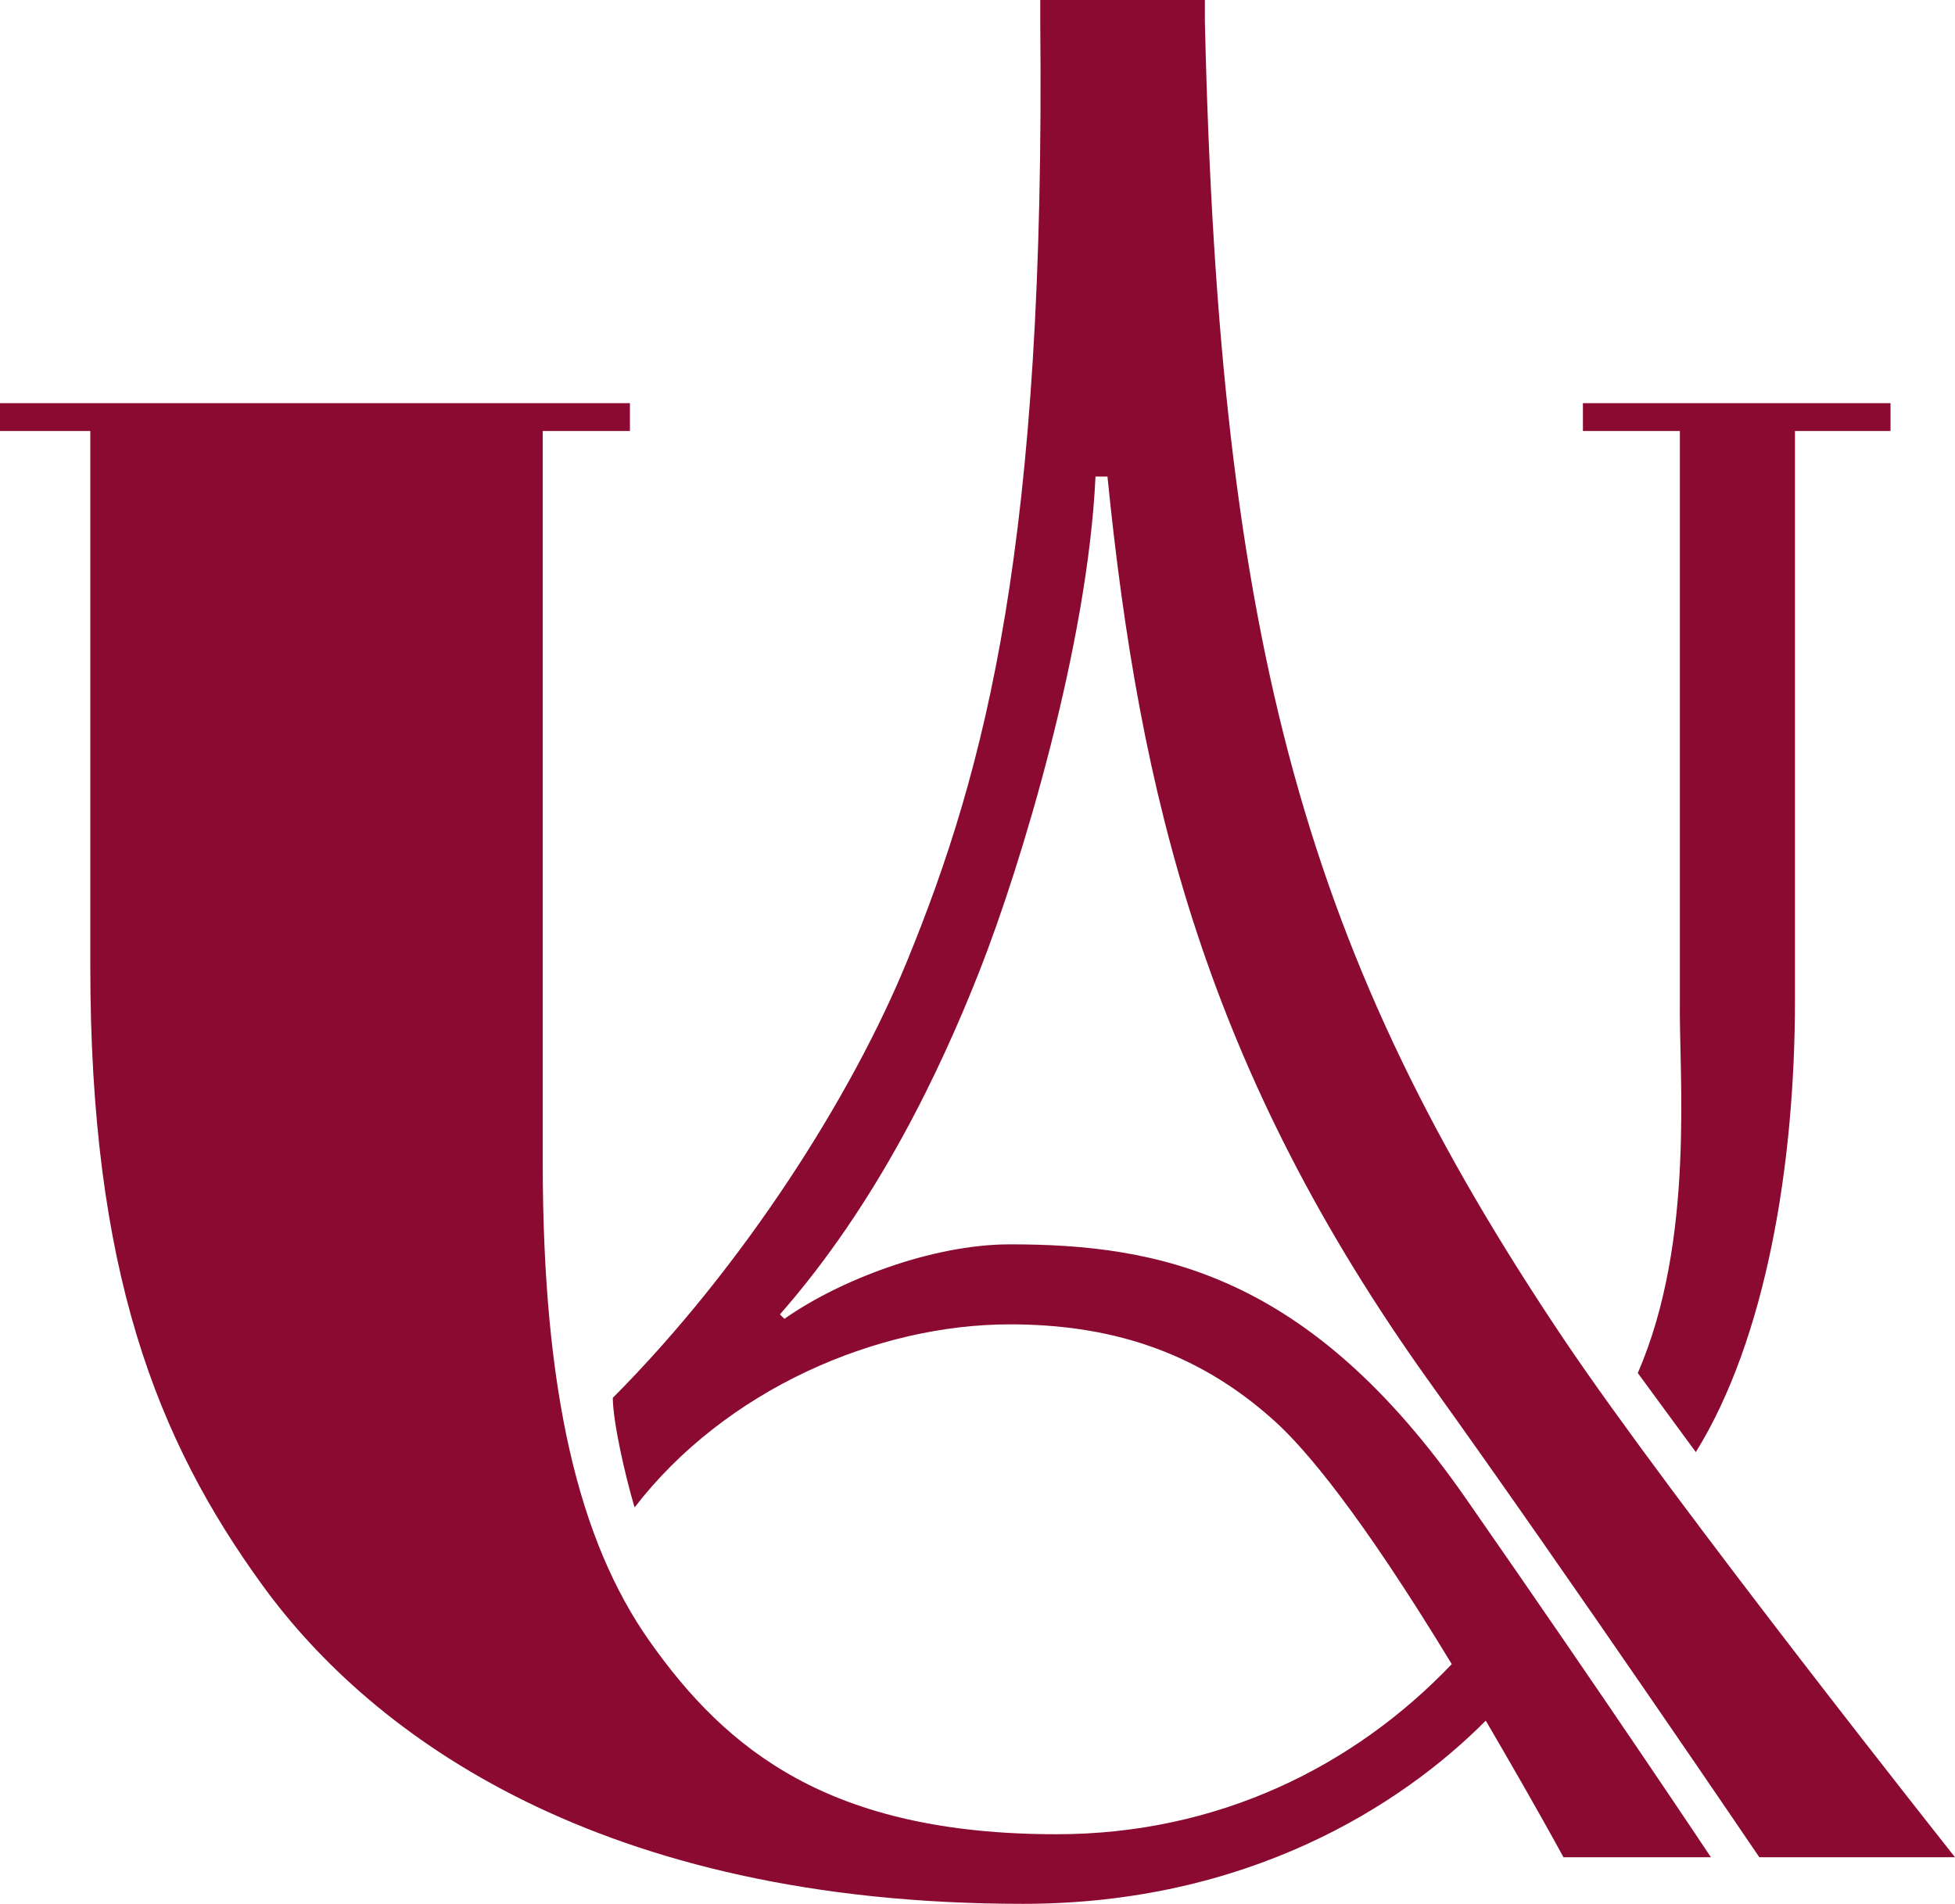 <?xml version="1.0" encoding="UTF-8" standalone="no"?>
<svg
   width="115pt"
   height="112pt"
   viewBox="0 0 115 112"
   version="1.1"
   id="svg2"
   sodipodi:docname="uparis.svg"
   inkscape:version="1.4 (e7c3feb100, 2024-10-09)"
   xmlns:inkscape="http://www.inkscape.org/namespaces/inkscape"
   xmlns:sodipodi="http://sodipodi.sourceforge.net/DTD/sodipodi-0.dtd"
   xmlns="http://www.w3.org/2000/svg"
   xmlns:svg="http://www.w3.org/2000/svg">
  <defs
     id="defs2" />
  <sodipodi:namedview
     id="namedview2"
     pagecolor="#ffffff"
     bordercolor="#666666"
     borderopacity="1.0"
     inkscape:showpageshadow="2"
     inkscape:pageopacity="0.0"
     inkscape:pagecheckerboard="true"
     inkscape:deskcolor="#d1d1d1"
     inkscape:document-units="pt"
     inkscape:zoom="1.0340235"
     inkscape:cx="-24.177401"
     inkscape:cy="-24.660949"
     inkscape:window-width="1920"
     inkscape:window-height="1080"
     inkscape:window-x="0"
     inkscape:window-y="0"
     inkscape:window-maximized="1"
     inkscape:current-layer="svg2" />
  <path
     fill-rule="nonzero"
     fill="rgb(54.509%, 3.922%, 19.215%)"
     fill-opacity="1"
     d="M 93.113 23.719 L 111.207 23.719 L 111.207 25.355 L 105.586 25.355 L 105.586 58.863 C 105.586 68.504 103.883 78.766 99.754 85.426 L 96.34 80.773 C 99.734 72.969 98.75 63.18 98.816 58.863 L 98.816 25.355 L 93.113 25.355 Z M 93.113 23.719 "
     id="path1" />
  <path
     fill-rule="nonzero"
     fill="rgb(54.509%, 3.922%, 19.215%)"
     fill-opacity="1"
     d="M 64.441 28.035 L 65.145 28.035 C 67.027 46.789 70.918 62.941 84.164 81.41 C 92.406 92.902 103.488 109.258 103.488 109.258 L 115 109.258 C 115 109.258 98.359 88.273 91.977 78.766 C 76.91 56.32 71.723 38.18 70.875 1.246 L 70.875 0 L 61.191 0 L 61.191 1.246 C 61.496 31.836 58.02 45.16 53.348 56.562 C 50.133 64.418 43.777 74.465 36.047 82.234 C 36.055 83.605 36.734 86.676 37.328 88.68 C 42.676 81.738 51.586 77.91 59.402 77.91 C 65.09 77.91 70.32 79.375 74.992 83.613 C 76.848 85.297 80.055 89.102 85.398 97.898 C 79.676 103.898 71.68 107.906 62.152 107.906 C 48.816 107.906 42.734 102.965 38.203 96.539 C 34.062 90.664 31.926 81.93 31.926 68.379 L 31.926 25.355 L 37.055 25.355 L 37.055 23.719 L 0 23.719 L 0 25.355 L 5.312 25.355 L 5.312 56.836 C 5.312 74.719 9.191 84.676 15.48 93.316 C 21.898 102.129 35.273 112 60.184 112 C 73.336 112 82.391 106.266 87.398 101.223 C 88.73 103.504 90.406 106.398 91.969 109.258 L 100.641 109.258 C 100.641 109.258 94.852 100.543 86.211 88.129 C 77.023 74.93 68.172 73.203 59.414 73.203 C 54.773 73.203 49.301 75.355 46.141 77.586 L 45.879 77.324 C 51.637 70.762 55.328 62.941 57.633 57.086 C 60.062 50.906 63.988 37.922 64.441 28.035 "
     id="path2" />
</svg>
